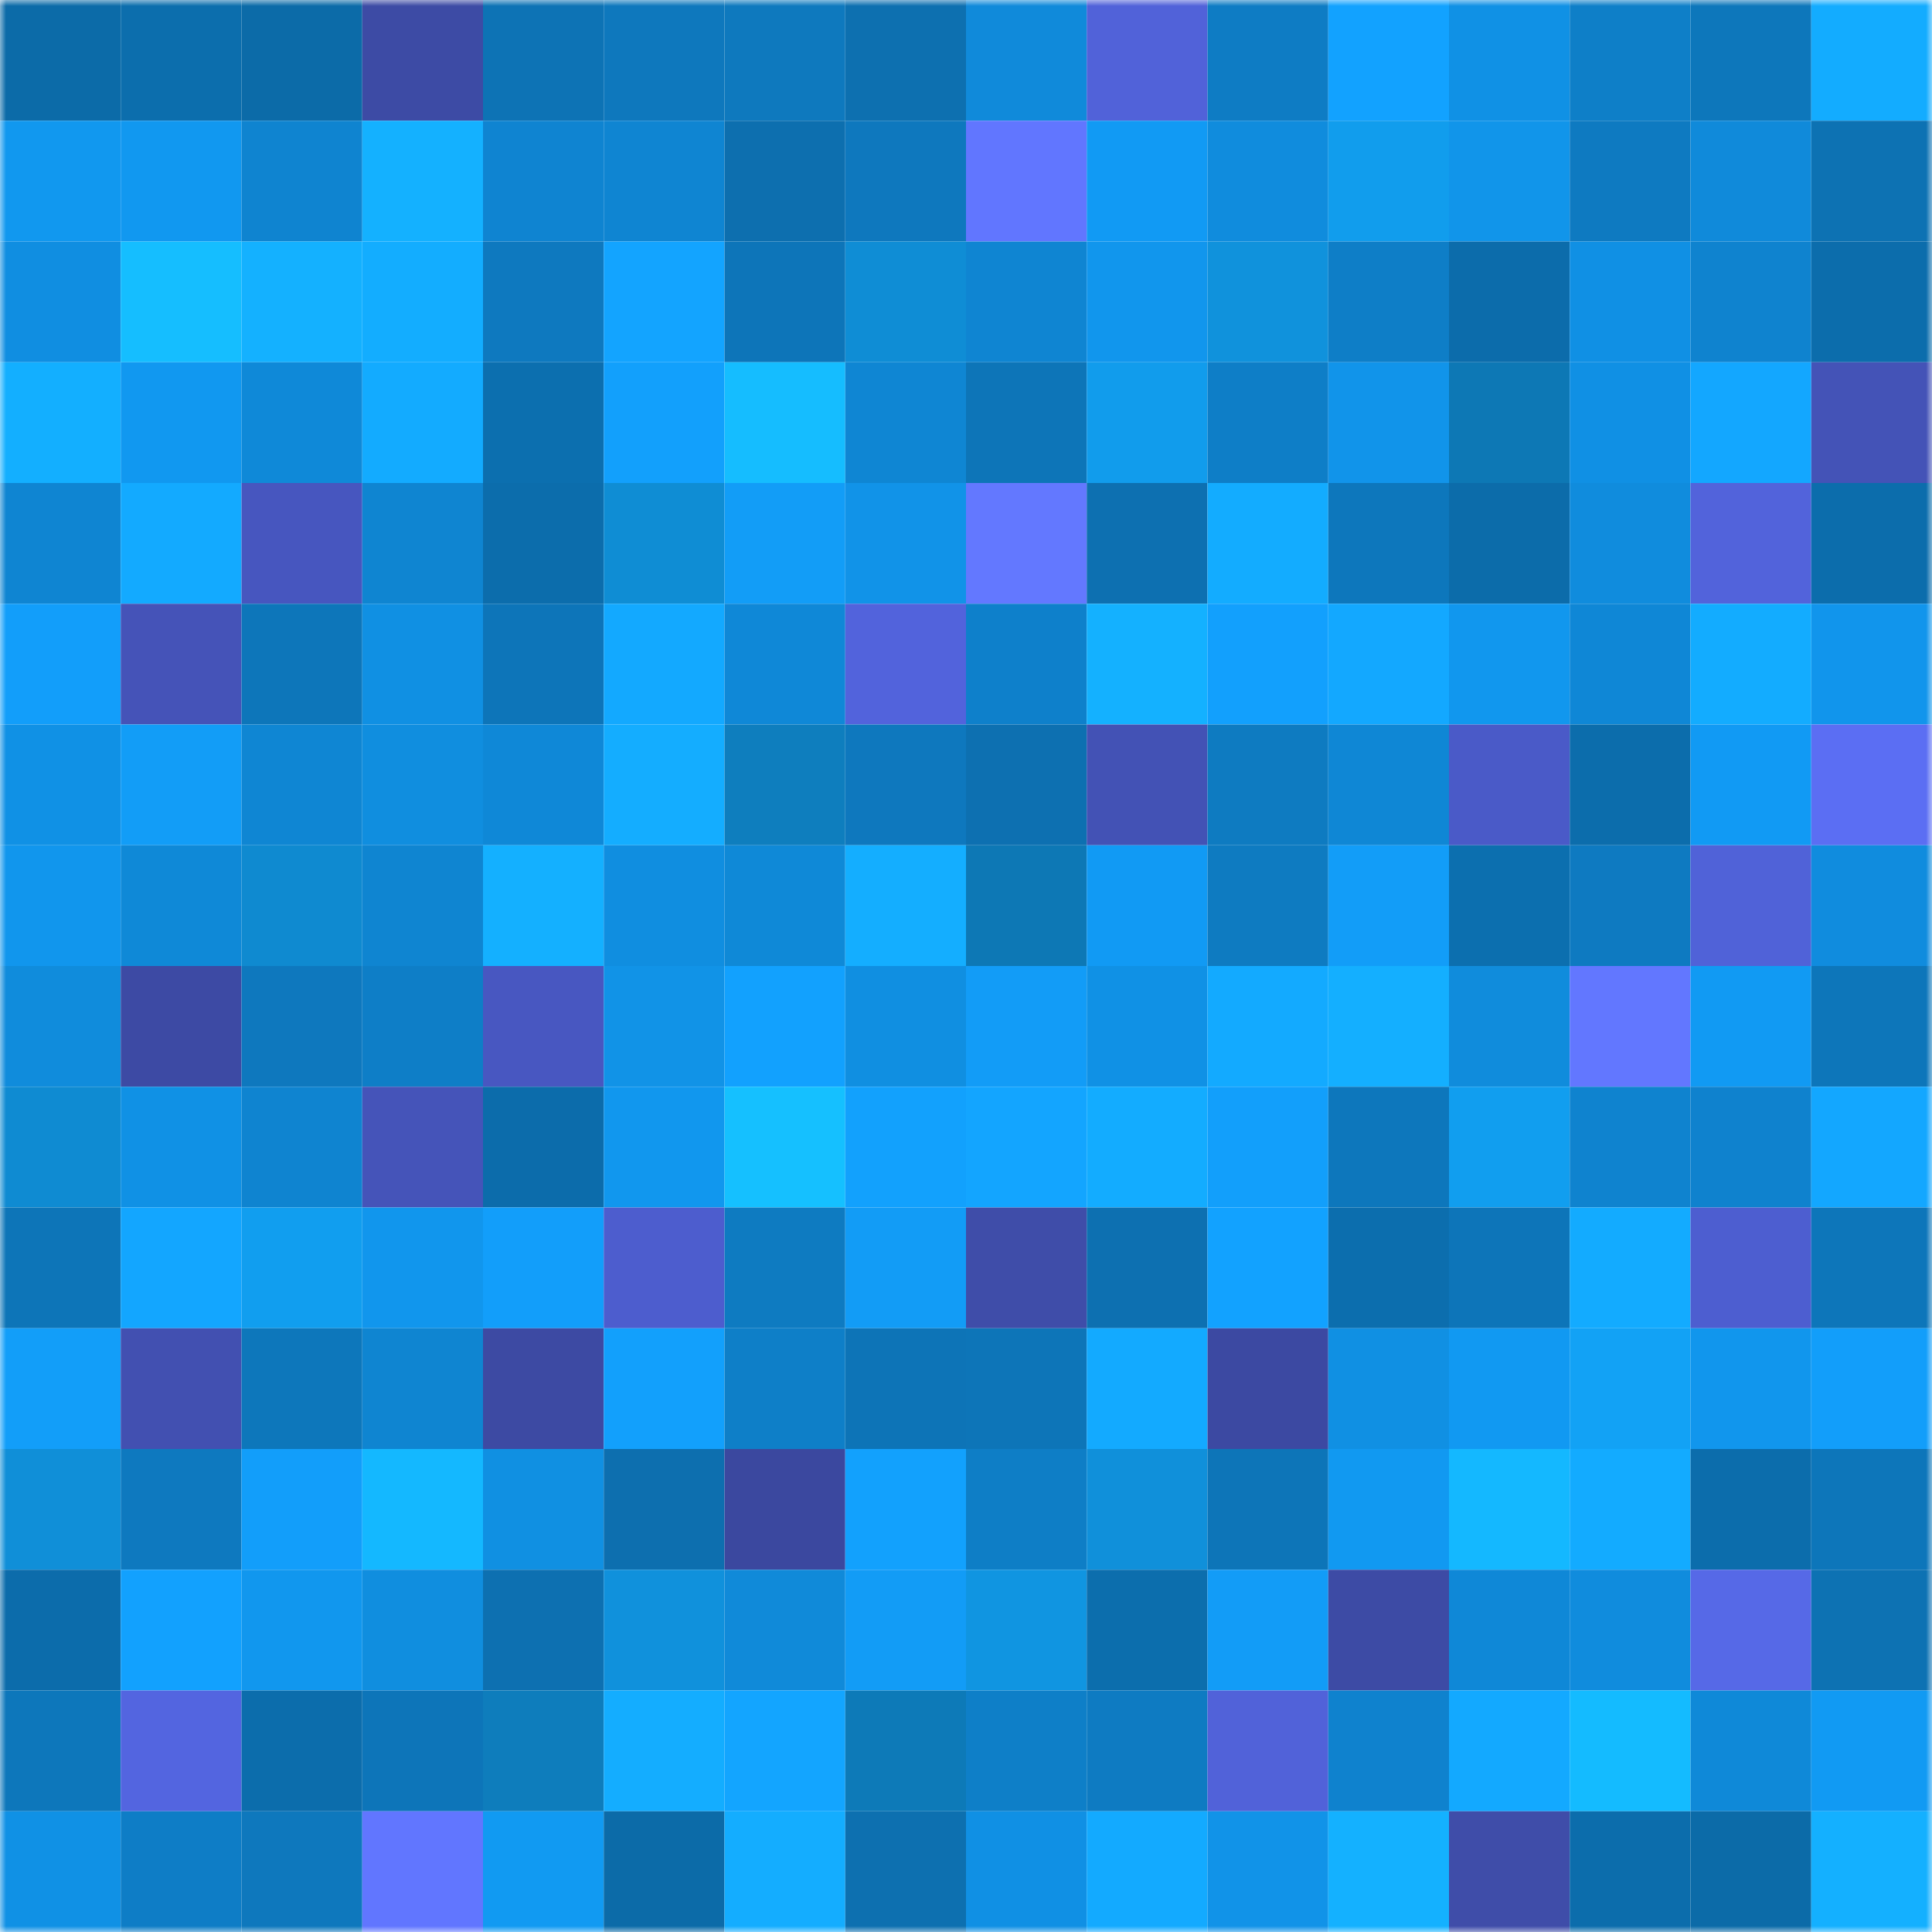 <svg viewBox="0 0 160 160" fill="none" role="img" xmlns="http://www.w3.org/2000/svg" width="240" height="240" name="ens%2C23243.eth"><mask id="2057340057" mask-type="alpha" maskUnits="userSpaceOnUse" x="0" y="0" width="160" height="160"><rect width="160" height="160" fill="#FFFFFF"></rect></mask><g mask="url(#2057340057)"><rect x="0" y="0" width="10" height="10" fill="#0c6ba8"></rect><rect x="10" y="0" width="10" height="10" fill="#0c6ead"></rect><rect x="20" y="0" width="10" height="10" fill="#0c6ba8"></rect><rect x="30" y="0" width="10" height="10" fill="#3d4ba5"></rect><rect x="40" y="0" width="10" height="10" fill="#0d73b5"></rect><rect x="50" y="0" width="10" height="10" fill="#0e78bd"></rect><rect x="60" y="0" width="10" height="10" fill="#0e79be"></rect><rect x="70" y="0" width="10" height="10" fill="#0d70b0"></rect><rect x="80" y="0" width="10" height="10" fill="#108ada"></rect><rect x="90" y="0" width="10" height="10" fill="#5162d9"></rect><rect x="100" y="0" width="10" height="10" fill="#0e7cc4"></rect><rect x="110" y="0" width="10" height="10" fill="#12a2ff"></rect><rect x="120" y="0" width="10" height="10" fill="#1091e5"></rect><rect x="130" y="0" width="10" height="10" fill="#0e7fc8"></rect><rect x="140" y="0" width="10" height="10" fill="#0d77bb"></rect><rect x="150" y="0" width="10" height="10" fill="#13acff"></rect><rect x="0" y="10" width="10" height="10" fill="#1198ef"></rect><rect x="10" y="10" width="10" height="10" fill="#1198f0"></rect><rect x="20" y="10" width="10" height="10" fill="#0f84d0"></rect><rect x="30" y="10" width="10" height="10" fill="#14b1ff"></rect><rect x="40" y="10" width="10" height="10" fill="#0f84d1"></rect><rect x="50" y="10" width="10" height="10" fill="#0f85d2"></rect><rect x="60" y="10" width="10" height="10" fill="#0d6faf"></rect><rect x="70" y="10" width="10" height="10" fill="#0e78be"></rect><rect x="80" y="10" width="10" height="10" fill="#6176ff"></rect><rect x="90" y="10" width="10" height="10" fill="#119af4"></rect><rect x="100" y="10" width="10" height="10" fill="#108cdd"></rect><rect x="110" y="10" width="10" height="10" fill="#119ded"></rect><rect x="120" y="10" width="10" height="10" fill="#1195ea"></rect><rect x="130" y="10" width="10" height="10" fill="#0e7ac1"></rect><rect x="140" y="10" width="10" height="10" fill="#108ada"></rect><rect x="150" y="10" width="10" height="10" fill="#0d72b3"></rect><rect x="0" y="20" width="10" height="10" fill="#108ee1"></rect><rect x="10" y="20" width="10" height="10" fill="#15beff"></rect><rect x="20" y="20" width="10" height="10" fill="#14b1ff"></rect><rect x="30" y="20" width="10" height="10" fill="#13adff"></rect><rect x="40" y="20" width="10" height="10" fill="#0e79bf"></rect><rect x="50" y="20" width="10" height="10" fill="#13a4ff"></rect><rect x="60" y="20" width="10" height="10" fill="#0d75b9"></rect><rect x="70" y="20" width="10" height="10" fill="#0f8dd5"></rect><rect x="80" y="20" width="10" height="10" fill="#0f85d2"></rect><rect x="90" y="20" width="10" height="10" fill="#1196ed"></rect><rect x="100" y="20" width="10" height="10" fill="#1092dc"></rect><rect x="110" y="20" width="10" height="10" fill="#0e7ec7"></rect><rect x="120" y="20" width="10" height="10" fill="#0c6cab"></rect><rect x="130" y="20" width="10" height="10" fill="#1090e4"></rect><rect x="140" y="20" width="10" height="10" fill="#0f83cf"></rect><rect x="150" y="20" width="10" height="10" fill="#0c6dac"></rect><rect x="0" y="30" width="10" height="10" fill="#13afff"></rect><rect x="10" y="30" width="10" height="10" fill="#1198f0"></rect><rect x="20" y="30" width="10" height="10" fill="#0f89d8"></rect><rect x="30" y="30" width="10" height="10" fill="#13abff"></rect><rect x="40" y="30" width="10" height="10" fill="#0c6faf"></rect><rect x="50" y="30" width="10" height="10" fill="#12a0fc"></rect><rect x="60" y="30" width="10" height="10" fill="#15bdff"></rect><rect x="70" y="30" width="10" height="10" fill="#0f86d3"></rect><rect x="80" y="30" width="10" height="10" fill="#0d75b8"></rect><rect x="90" y="30" width="10" height="10" fill="#119cec"></rect><rect x="100" y="30" width="10" height="10" fill="#0e7ec7"></rect><rect x="110" y="30" width="10" height="10" fill="#1194ea"></rect><rect x="120" y="30" width="10" height="10" fill="#0d78b5"></rect><rect x="130" y="30" width="10" height="10" fill="#1090e4"></rect><rect x="140" y="30" width="10" height="10" fill="#13a7ff"></rect><rect x="150" y="30" width="10" height="10" fill="#4453b7"></rect><rect x="0" y="40" width="10" height="10" fill="#0f85d2"></rect><rect x="10" y="40" width="10" height="10" fill="#13aaff"></rect><rect x="20" y="40" width="10" height="10" fill="#4756bf"></rect><rect x="30" y="40" width="10" height="10" fill="#0f85d1"></rect><rect x="40" y="40" width="10" height="10" fill="#0c6dac"></rect><rect x="50" y="40" width="10" height="10" fill="#0f8dd4"></rect><rect x="60" y="40" width="10" height="10" fill="#129df7"></rect><rect x="70" y="40" width="10" height="10" fill="#1193e8"></rect><rect x="80" y="40" width="10" height="10" fill="#6378ff"></rect><rect x="90" y="40" width="10" height="10" fill="#0d70b1"></rect><rect x="100" y="40" width="10" height="10" fill="#13acff"></rect><rect x="110" y="40" width="10" height="10" fill="#0d77bc"></rect><rect x="120" y="40" width="10" height="10" fill="#0c6caa"></rect><rect x="130" y="40" width="10" height="10" fill="#108cdd"></rect><rect x="140" y="40" width="10" height="10" fill="#5263db"></rect><rect x="150" y="40" width="10" height="10" fill="#0c6dac"></rect><rect x="0" y="50" width="10" height="10" fill="#129efa"></rect><rect x="10" y="50" width="10" height="10" fill="#4553b8"></rect><rect x="20" y="50" width="10" height="10" fill="#0d76ba"></rect><rect x="30" y="50" width="10" height="10" fill="#1090e3"></rect><rect x="40" y="50" width="10" height="10" fill="#0d75b9"></rect><rect x="50" y="50" width="10" height="10" fill="#13a9ff"></rect><rect x="60" y="50" width="10" height="10" fill="#0f88d7"></rect><rect x="70" y="50" width="10" height="10" fill="#5263dc"></rect><rect x="80" y="50" width="10" height="10" fill="#0e80cb"></rect><rect x="90" y="50" width="10" height="10" fill="#14b1ff"></rect><rect x="100" y="50" width="10" height="10" fill="#12a0fd"></rect><rect x="110" y="50" width="10" height="10" fill="#13a8ff"></rect><rect x="120" y="50" width="10" height="10" fill="#1197ee"></rect><rect x="130" y="50" width="10" height="10" fill="#0f87d6"></rect><rect x="140" y="50" width="10" height="10" fill="#13acff"></rect><rect x="150" y="50" width="10" height="10" fill="#1195ec"></rect><rect x="0" y="60" width="10" height="10" fill="#1091e5"></rect><rect x="10" y="60" width="10" height="10" fill="#129df7"></rect><rect x="20" y="60" width="10" height="10" fill="#0f86d3"></rect><rect x="30" y="60" width="10" height="10" fill="#108edf"></rect><rect x="40" y="60" width="10" height="10" fill="#0f88d7"></rect><rect x="50" y="60" width="10" height="10" fill="#14adff"></rect><rect x="60" y="60" width="10" height="10" fill="#0e7ebe"></rect><rect x="70" y="60" width="10" height="10" fill="#0e78be"></rect><rect x="80" y="60" width="10" height="10" fill="#0d70b1"></rect><rect x="90" y="60" width="10" height="10" fill="#4352b5"></rect><rect x="100" y="60" width="10" height="10" fill="#0e7bc1"></rect><rect x="110" y="60" width="10" height="10" fill="#0f87d5"></rect><rect x="120" y="60" width="10" height="10" fill="#4a5ac8"></rect><rect x="130" y="60" width="10" height="10" fill="#0c6dac"></rect><rect x="140" y="60" width="10" height="10" fill="#119af4"></rect><rect x="150" y="60" width="10" height="10" fill="#5b6ef3"></rect><rect x="0" y="70" width="10" height="10" fill="#1196ed"></rect><rect x="10" y="70" width="10" height="10" fill="#0f89d7"></rect><rect x="20" y="70" width="10" height="10" fill="#0f8ad0"></rect><rect x="30" y="70" width="10" height="10" fill="#0f85d1"></rect><rect x="40" y="70" width="10" height="10" fill="#14b0ff"></rect><rect x="50" y="70" width="10" height="10" fill="#108ee0"></rect><rect x="60" y="70" width="10" height="10" fill="#0f89d7"></rect><rect x="70" y="70" width="10" height="10" fill="#14aeff"></rect><rect x="80" y="70" width="10" height="10" fill="#0d78b5"></rect><rect x="90" y="70" width="10" height="10" fill="#119af4"></rect><rect x="100" y="70" width="10" height="10" fill="#0e7bc1"></rect><rect x="110" y="70" width="10" height="10" fill="#129df8"></rect><rect x="120" y="70" width="10" height="10" fill="#0c6faf"></rect><rect x="130" y="70" width="10" height="10" fill="#0e7ac1"></rect><rect x="140" y="70" width="10" height="10" fill="#5062d8"></rect><rect x="150" y="70" width="10" height="10" fill="#108cde"></rect><rect x="0" y="80" width="10" height="10" fill="#108cdc"></rect><rect x="10" y="80" width="10" height="10" fill="#3d4aa4"></rect><rect x="20" y="80" width="10" height="10" fill="#0e78be"></rect><rect x="30" y="80" width="10" height="10" fill="#0e7ec7"></rect><rect x="40" y="80" width="10" height="10" fill="#4857c1"></rect><rect x="50" y="80" width="10" height="10" fill="#1193e7"></rect><rect x="60" y="80" width="10" height="10" fill="#12a1fe"></rect><rect x="70" y="80" width="10" height="10" fill="#108fe1"></rect><rect x="80" y="80" width="10" height="10" fill="#129cf7"></rect><rect x="90" y="80" width="10" height="10" fill="#1091e5"></rect><rect x="100" y="80" width="10" height="10" fill="#13aaff"></rect><rect x="110" y="80" width="10" height="10" fill="#14afff"></rect><rect x="120" y="80" width="10" height="10" fill="#108cdc"></rect><rect x="130" y="80" width="10" height="10" fill="#6277ff"></rect><rect x="140" y="80" width="10" height="10" fill="#119af3"></rect><rect x="150" y="80" width="10" height="10" fill="#0d76ba"></rect><rect x="0" y="90" width="10" height="10" fill="#0f8bd2"></rect><rect x="10" y="90" width="10" height="10" fill="#1091e5"></rect><rect x="20" y="90" width="10" height="10" fill="#0f84d0"></rect><rect x="30" y="90" width="10" height="10" fill="#4554b9"></rect><rect x="40" y="90" width="10" height="10" fill="#0c6cab"></rect><rect x="50" y="90" width="10" height="10" fill="#1197ee"></rect><rect x="60" y="90" width="10" height="10" fill="#15c0ff"></rect><rect x="70" y="90" width="10" height="10" fill="#12a1fd"></rect><rect x="80" y="90" width="10" height="10" fill="#13a5ff"></rect><rect x="90" y="90" width="10" height="10" fill="#13acff"></rect><rect x="100" y="90" width="10" height="10" fill="#129ffb"></rect><rect x="110" y="90" width="10" height="10" fill="#0d77bc"></rect><rect x="120" y="90" width="10" height="10" fill="#119eef"></rect><rect x="130" y="90" width="10" height="10" fill="#0f83cf"></rect><rect x="140" y="90" width="10" height="10" fill="#0f82ce"></rect><rect x="150" y="90" width="10" height="10" fill="#13a7ff"></rect><rect x="0" y="100" width="10" height="10" fill="#0d75b8"></rect><rect x="10" y="100" width="10" height="10" fill="#13a6ff"></rect><rect x="20" y="100" width="10" height="10" fill="#119eef"></rect><rect x="30" y="100" width="10" height="10" fill="#1196ed"></rect><rect x="40" y="100" width="10" height="10" fill="#129efa"></rect><rect x="50" y="100" width="10" height="10" fill="#4d5dce"></rect><rect x="60" y="100" width="10" height="10" fill="#0e7bc1"></rect><rect x="70" y="100" width="10" height="10" fill="#129cf6"></rect><rect x="80" y="100" width="10" height="10" fill="#3f4da9"></rect><rect x="90" y="100" width="10" height="10" fill="#0d70b1"></rect><rect x="100" y="100" width="10" height="10" fill="#12a2ff"></rect><rect x="110" y="100" width="10" height="10" fill="#0c6eae"></rect><rect x="120" y="100" width="10" height="10" fill="#0d75b9"></rect><rect x="130" y="100" width="10" height="10" fill="#13abff"></rect><rect x="140" y="100" width="10" height="10" fill="#4d5ed0"></rect><rect x="150" y="100" width="10" height="10" fill="#0d76ba"></rect><rect x="0" y="110" width="10" height="10" fill="#129ef9"></rect><rect x="10" y="110" width="10" height="10" fill="#4250b1"></rect><rect x="20" y="110" width="10" height="10" fill="#0d77bb"></rect><rect x="30" y="110" width="10" height="10" fill="#0f85d1"></rect><rect x="40" y="110" width="10" height="10" fill="#3d4aa3"></rect><rect x="50" y="110" width="10" height="10" fill="#12a0fc"></rect><rect x="60" y="110" width="10" height="10" fill="#0e7fc8"></rect><rect x="70" y="110" width="10" height="10" fill="#0d74b7"></rect><rect x="80" y="110" width="10" height="10" fill="#0d75b8"></rect><rect x="90" y="110" width="10" height="10" fill="#13aaff"></rect><rect x="100" y="110" width="10" height="10" fill="#3c49a2"></rect><rect x="110" y="110" width="10" height="10" fill="#1090e3"></rect><rect x="120" y="110" width="10" height="10" fill="#1199f2"></rect><rect x="130" y="110" width="10" height="10" fill="#12a2f5"></rect><rect x="140" y="110" width="10" height="10" fill="#1196ed"></rect><rect x="150" y="110" width="10" height="10" fill="#129efa"></rect><rect x="0" y="120" width="10" height="10" fill="#108fd8"></rect><rect x="10" y="120" width="10" height="10" fill="#0e79bf"></rect><rect x="20" y="120" width="10" height="10" fill="#129efa"></rect><rect x="30" y="120" width="10" height="10" fill="#14b8ff"></rect><rect x="40" y="120" width="10" height="10" fill="#1090e2"></rect><rect x="50" y="120" width="10" height="10" fill="#0d6faf"></rect><rect x="60" y="120" width="10" height="10" fill="#3b489f"></rect><rect x="70" y="120" width="10" height="10" fill="#12a1fd"></rect><rect x="80" y="120" width="10" height="10" fill="#0e7ec6"></rect><rect x="90" y="120" width="10" height="10" fill="#1090da"></rect><rect x="100" y="120" width="10" height="10" fill="#0d75b8"></rect><rect x="110" y="120" width="10" height="10" fill="#1199f1"></rect><rect x="120" y="120" width="10" height="10" fill="#14b8ff"></rect><rect x="130" y="120" width="10" height="10" fill="#13abff"></rect><rect x="140" y="120" width="10" height="10" fill="#0c6dac"></rect><rect x="150" y="120" width="10" height="10" fill="#0d76ba"></rect><rect x="0" y="130" width="10" height="10" fill="#0c6cab"></rect><rect x="10" y="130" width="10" height="10" fill="#12a1fe"></rect><rect x="20" y="130" width="10" height="10" fill="#1197ee"></rect><rect x="30" y="130" width="10" height="10" fill="#108edf"></rect><rect x="40" y="130" width="10" height="10" fill="#0d70b1"></rect><rect x="50" y="130" width="10" height="10" fill="#1091dc"></rect><rect x="60" y="130" width="10" height="10" fill="#108ad9"></rect><rect x="70" y="130" width="10" height="10" fill="#129cf6"></rect><rect x="80" y="130" width="10" height="10" fill="#1095e1"></rect><rect x="90" y="130" width="10" height="10" fill="#0c6ead"></rect><rect x="100" y="130" width="10" height="10" fill="#129cf7"></rect><rect x="110" y="130" width="10" height="10" fill="#3d4ba5"></rect><rect x="120" y="130" width="10" height="10" fill="#0f88d7"></rect><rect x="130" y="130" width="10" height="10" fill="#108cdd"></rect><rect x="140" y="130" width="10" height="10" fill="#5669e7"></rect><rect x="150" y="130" width="10" height="10" fill="#0d72b3"></rect><rect x="0" y="140" width="10" height="10" fill="#0d77bb"></rect><rect x="10" y="140" width="10" height="10" fill="#5365e0"></rect><rect x="20" y="140" width="10" height="10" fill="#0c6dac"></rect><rect x="30" y="140" width="10" height="10" fill="#0d75b9"></rect><rect x="40" y="140" width="10" height="10" fill="#0e7dbc"></rect><rect x="50" y="140" width="10" height="10" fill="#14adff"></rect><rect x="60" y="140" width="10" height="10" fill="#13a5ff"></rect><rect x="70" y="140" width="10" height="10" fill="#0d7ab8"></rect><rect x="80" y="140" width="10" height="10" fill="#0e7fc8"></rect><rect x="90" y="140" width="10" height="10" fill="#0e7bc2"></rect><rect x="100" y="140" width="10" height="10" fill="#5162d9"></rect><rect x="110" y="140" width="10" height="10" fill="#0f82ce"></rect><rect x="120" y="140" width="10" height="10" fill="#13a9ff"></rect><rect x="130" y="140" width="10" height="10" fill="#14bbff"></rect><rect x="140" y="140" width="10" height="10" fill="#0f89d8"></rect><rect x="150" y="140" width="10" height="10" fill="#119af3"></rect><rect x="0" y="150" width="10" height="10" fill="#1091e5"></rect><rect x="10" y="150" width="10" height="10" fill="#0e7dc6"></rect><rect x="20" y="150" width="10" height="10" fill="#0e78bd"></rect><rect x="30" y="150" width="10" height="10" fill="#6176ff"></rect><rect x="40" y="150" width="10" height="10" fill="#119af2"></rect><rect x="50" y="150" width="10" height="10" fill="#0c6ba8"></rect><rect x="60" y="150" width="10" height="10" fill="#14adff"></rect><rect x="70" y="150" width="10" height="10" fill="#0d70b0"></rect><rect x="80" y="150" width="10" height="10" fill="#1090e4"></rect><rect x="90" y="150" width="10" height="10" fill="#13aaff"></rect><rect x="100" y="150" width="10" height="10" fill="#1193e8"></rect><rect x="110" y="150" width="10" height="10" fill="#14b1ff"></rect><rect x="120" y="150" width="10" height="10" fill="#3f4da9"></rect><rect x="130" y="150" width="10" height="10" fill="#0c6dac"></rect><rect x="140" y="150" width="10" height="10" fill="#0c6ba8"></rect><rect x="150" y="150" width="10" height="10" fill="#14b0ff"></rect></g></svg>